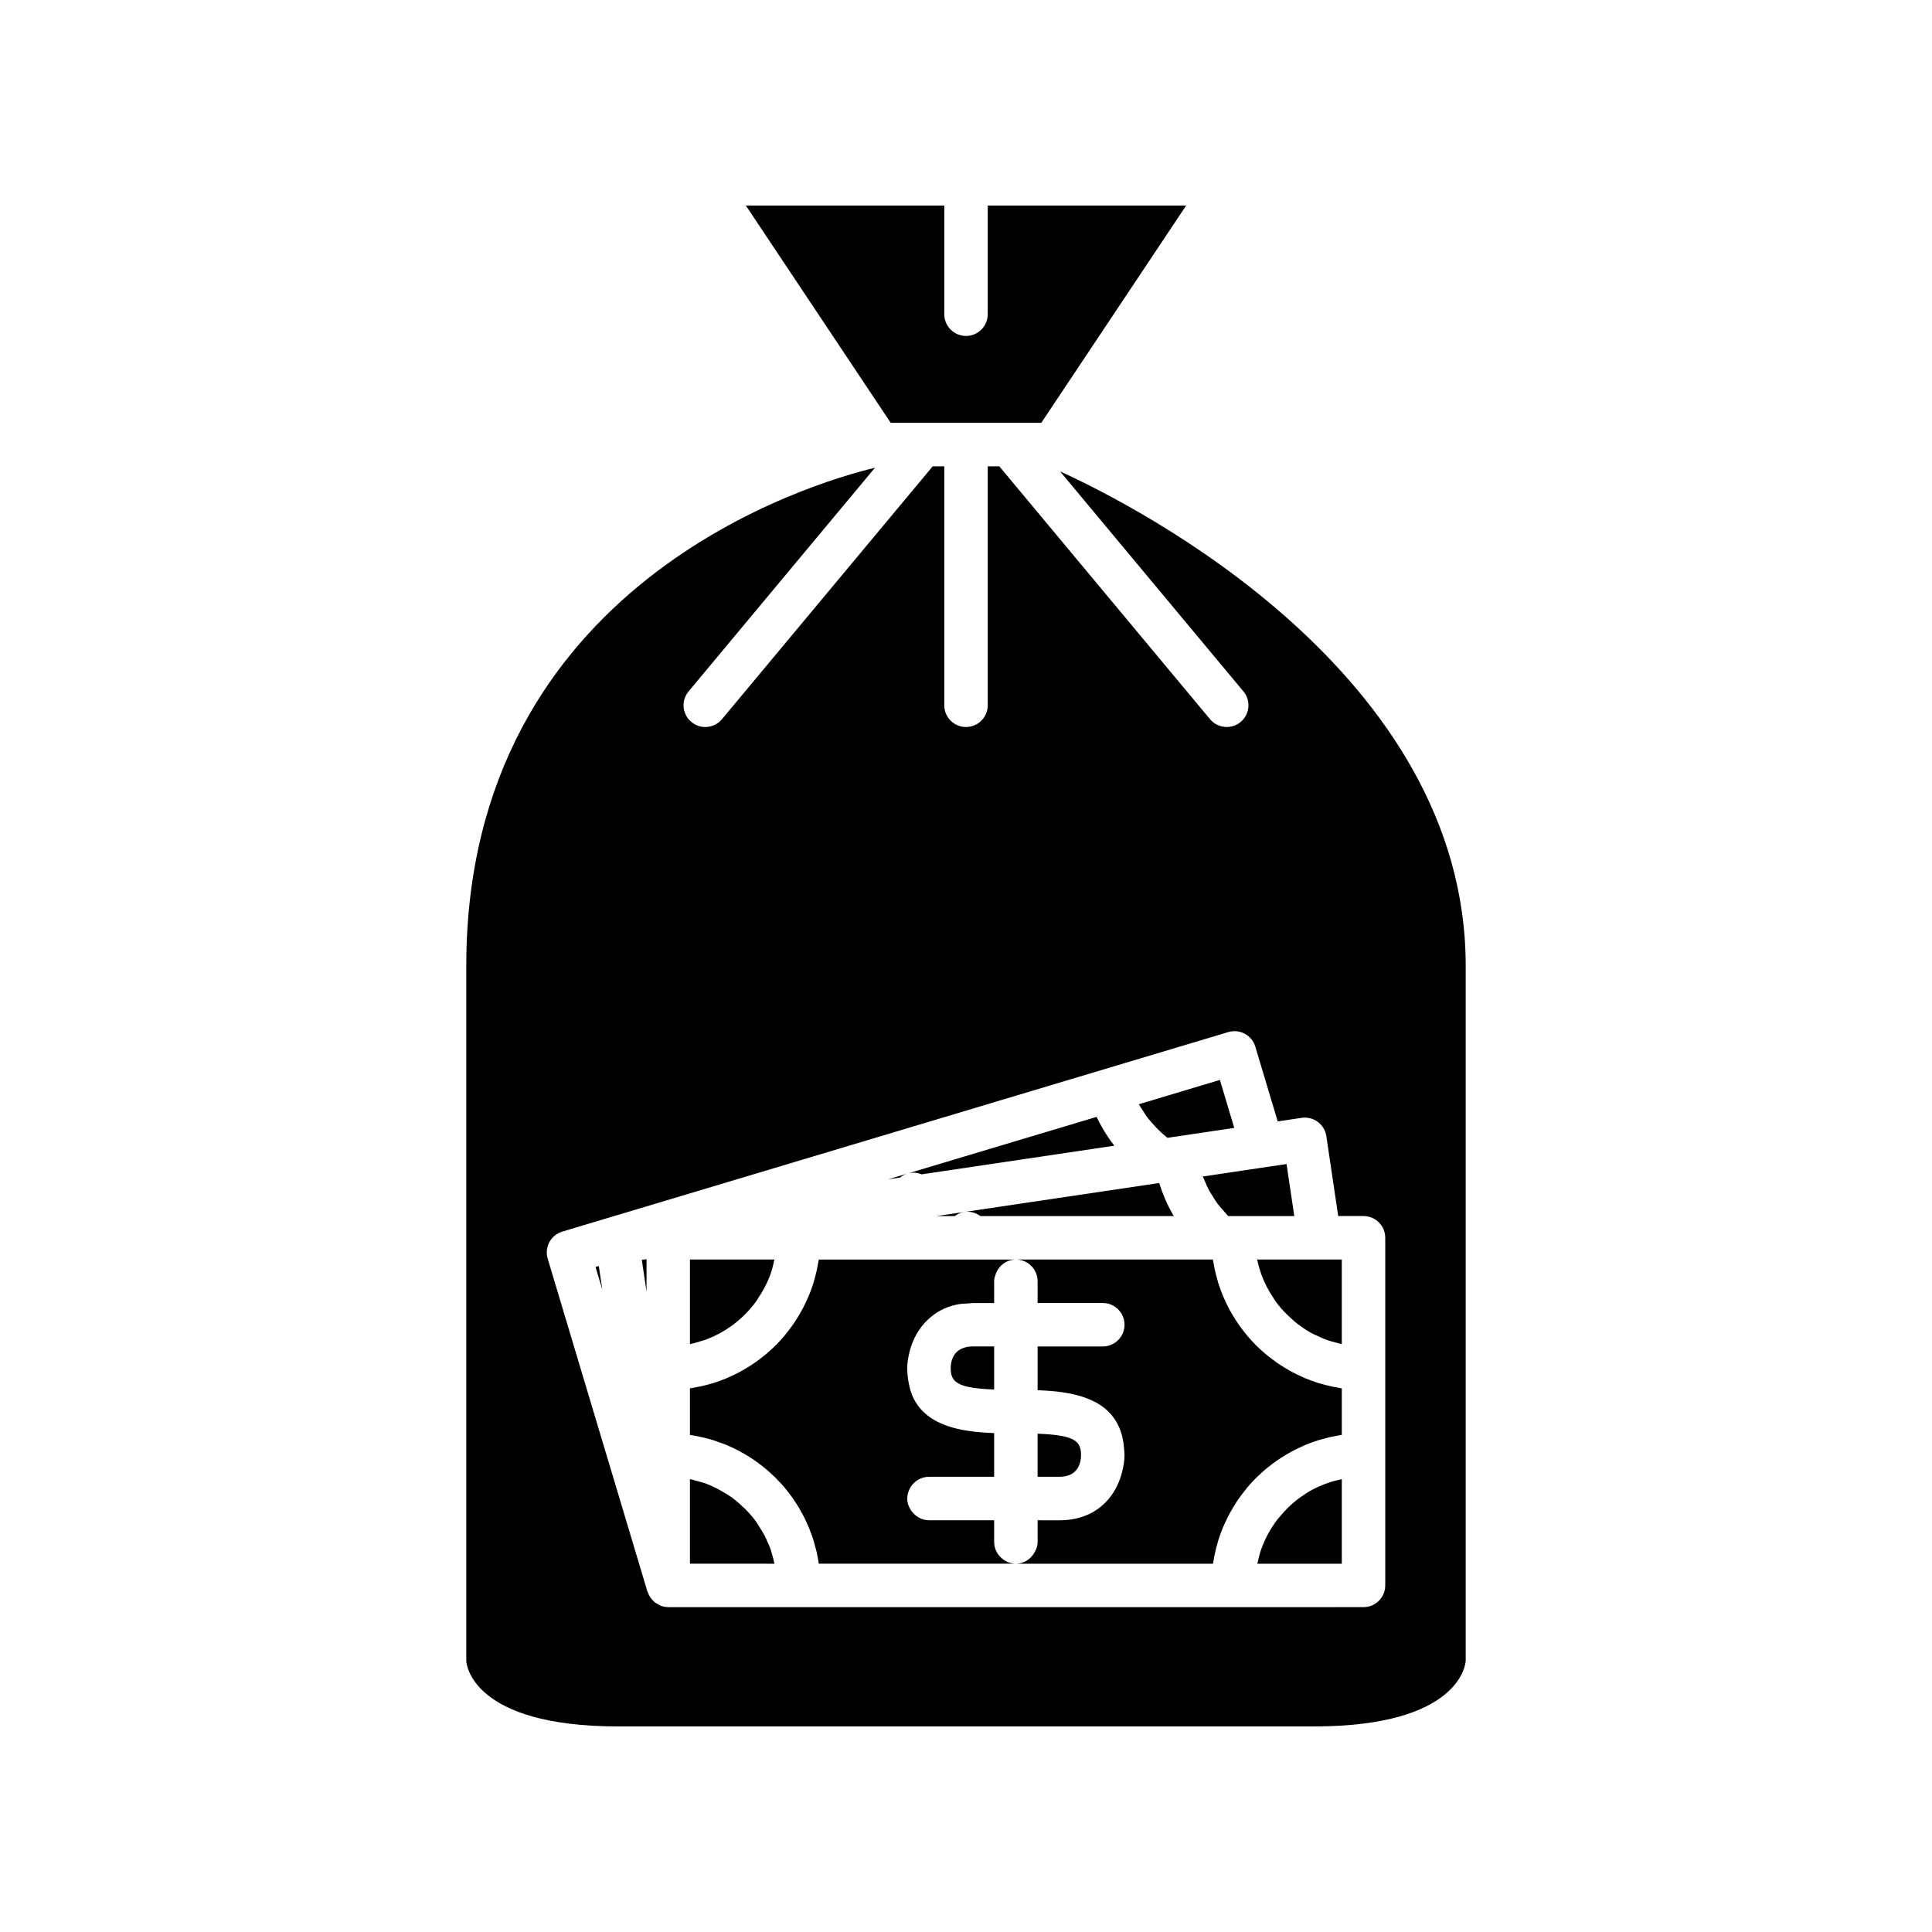 <?xml version="1.0" encoding="UTF-8"?>
<!-- The Best Svg Icon site in the world: iconSvg.co, Visit us! https://iconsvg.co -->
<svg fill="#000000" width="800px" height="800px" version="1.1" viewBox="144 144 512 512" xmlns="http://www.w3.org/2000/svg">
 <g>
  <path d="m302.69 479.51-0.867 0.258 1.801 6.016z"/>
  <path d="m453.26 462.86c-0.195-0.422-0.379-0.848-0.562-1.277-0.27-0.629-0.52-1.266-0.758-1.91-0.16-0.441-0.316-0.883-0.461-1.332-0.031-0.094-0.066-0.184-0.094-0.273-0.012-0.031-0.023-0.062-0.031-0.094-0.051-0.156-0.113-0.305-0.16-0.461l-0.535 0.078-0.074 0.012-33.832 5.027-17.227 2.559c1.582-0.242 3.106 0.195 4.297 1.09h51.227c-0.074-0.125-0.137-0.258-0.207-0.383-0.223-0.391-0.43-0.789-0.641-1.188-0.332-0.609-0.648-1.223-0.941-1.848z"/>
  <path d="m462.75 455.78c0.102 0.281 0.258 0.535 0.367 0.812 0.438 1.09 0.906 2.164 1.473 3.184 0.164 0.301 0.379 0.566 0.555 0.859 0.488 0.809 0.969 1.621 1.531 2.375 0.012 0.016 0.02 0.035 0.031 0.051 0.156 0.207 0.34 0.391 0.5 0.598 0.336 0.426 0.711 0.824 1.07 1.23 0.406 0.457 0.77 0.953 1.203 1.383h17.516l-1.066-7.164-0.984-6.629-4.754 0.707-17.395 2.586z"/>
  <path d="m393.95 466.27h3.082c0.727-0.527 1.539-0.945 2.488-1.086l-5.644 0.84-1.676 0.25z"/>
  <path d="m384.55 454.98c1.277-0.383 2.547-0.215 3.699 0.23l51.059-7.59c-0.574-0.738-1.125-1.492-1.648-2.273-0.168-0.25-0.328-0.5-0.488-0.75-0.898-1.402-1.723-2.859-2.445-4.379-0.039-0.082-0.09-0.152-0.129-0.23l-55.215 16.543 3.148-0.469c0.574-0.477 1.258-0.852 2.019-1.082z"/>
  <path d="m447.89 439.91c0.418 0.566 0.895 1.082 1.352 1.617 1.258 1.469 2.633 2.82 4.148 4.008l1.383-0.207 16.316-2.426-3.805-12.707-21.426 6.422-0.066 0.02c0.316 0.582 0.715 1.109 1.07 1.664 0.34 0.539 0.652 1.098 1.027 1.609z"/>
  <path d="m477.19 477.98c0.012 0.035 0.023 0.07 0.031 0.109 0.25 1.156 0.574 2.281 0.957 3.383 0.098 0.281 0.199 0.562 0.309 0.84 0.02 0.051 0.047 0.098 0.066 0.152 0.328 0.84 0.707 1.652 1.109 2.453 0.004 0.004 0.004 0.012 0.008 0.016 0.473 0.938 1.012 1.824 1.578 2.699 0.016 0.023 0.027 0.043 0.043 0.066 0.25 0.387 0.477 0.789 0.746 1.164 0.176 0.242 0.355 0.48 0.535 0.719 1.094 1.414 2.34 2.691 3.672 3.879 0.512 0.457 1.008 0.926 1.551 1.344 0.238 0.184 0.473 0.359 0.719 0.535 0.992 0.719 2.016 1.395 3.098 1.984 0.516 0.281 1.078 0.484 1.609 0.734 0.156 0.074 0.316 0.145 0.473 0.215 0.457 0.203 0.898 0.438 1.371 0.617 0.277 0.105 0.559 0.211 0.84 0.309 0.613 0.215 1.254 0.359 1.887 0.535 0.289 0.078 0.574 0.156 0.859 0.242 0.309 0.074 0.621 0.145 0.938 0.211l-0.004-2.312v-20.086h-22.43c0.012 0.062 0.02 0.125 0.035 0.191z"/>
  <path d="m495.07 537.3c-1.133 0.434-2.238 0.922-3.297 1.488-1.137 0.609-2.215 1.309-3.254 2.062-0.242 0.176-0.48 0.355-0.719 0.535-1.703 1.316-3.223 2.84-4.594 4.496-0.203 0.246-0.434 0.473-0.629 0.727-0.184 0.238-0.359 0.473-0.535 0.719-1.453 2.008-2.648 4.203-3.551 6.551-0.105 0.277-0.211 0.559-0.309 0.84-0.414 1.188-0.699 2.434-0.961 3.684h22.371v-22.41c-1.258 0.258-2.488 0.586-3.684 1.004-0.285 0.094-0.562 0.195-0.84 0.305z"/>
  <path d="m405.76 227.27c0 3.18-2.578 5.758-5.758 5.758s-5.758-2.578-5.758-5.758v-28.789h-52.578l38.383 57.578h39.902l38.383-57.578h-52.574z"/>
  <path d="m327.39 524.36c0.16 0.023 0.316 0.062 0.477 0.09 0.121 0.02 0.242 0.047 0.363 0.066 0.012 0.004 0.027 0.004 0.039 0.008 0.016 0.004 0.031 0.004 0.047 0.008 0.098 0.02 0.203 0.027 0.301 0.047 0.301 0.059 0.598 0.117 0.895 0.18 0.41 0.086 0.816 0.184 1.223 0.281 0.008 0 0.012 0.004 0.02 0.004 0.055 0.012 0.105 0.031 0.16 0.043 0.09 0.023 0.18 0.051 0.27 0.074 0.133 0.035 0.266 0.074 0.395 0.109 0.172 0.047 0.348 0.094 0.52 0.141 0.004 0 0.008 0 0.012 0.004 0.312 0.09 0.629 0.16 0.938 0.258 0.238 0.074 0.469 0.176 0.703 0.254 0.043 0.016 0.086 0.023 0.125 0.039 0.188 0.062 0.371 0.141 0.559 0.207 0.125 0.043 0.246 0.09 0.371 0.133 0.543 0.195 1.094 0.367 1.625 0.586 0.219 0.09 0.426 0.199 0.645 0.293 0.879 0.383 1.746 0.785 2.59 1.227 0.367 0.191 0.727 0.402 1.086 0.605 0.676 0.379 1.348 0.773 2 1.191 0.379 0.242 0.754 0.496 1.125 0.75 0.621 0.426 1.227 0.875 1.824 1.336 0.348 0.27 0.699 0.539 1.039 0.816 0.625 0.52 1.23 1.062 1.824 1.617 0.27 0.25 0.547 0.492 0.809 0.75 0.184 0.184 0.348 0.383 0.531 0.566l0.02 0.02c0.633 0.645 1.262 1.293 1.852 1.98 0.105 0.121 0.195 0.254 0.297 0.379 0.652 0.781 1.277 1.59 1.867 2.418 0.234 0.328 0.445 0.668 0.668 1 0.027 0.043 0.059 0.086 0.086 0.129 0.082 0.125 0.168 0.246 0.25 0.371 0.262 0.406 0.527 0.809 0.777 1.227 0.051 0.086 0.098 0.18 0.148 0.27 0.012 0.016 0.023 0.035 0.031 0.051 0.215 0.371 0.418 0.746 0.625 1.125 0.238 0.441 0.484 0.879 0.707 1.328 0.09 0.184 0.168 0.375 0.258 0.562 0.023 0.047 0.043 0.098 0.066 0.145 0.008 0.02 0.02 0.039 0.031 0.059 0.18 0.387 0.359 0.77 0.527 1.16 0.145 0.336 0.289 0.664 0.426 1.004 0.023 0.062 0.043 0.125 0.066 0.188 0.043 0.109 0.078 0.223 0.121 0.336 0.074 0.195 0.145 0.398 0.215 0.594 0.02 0.051 0.035 0.098 0.055 0.148 0.027 0.07 0.051 0.141 0.078 0.211 0.016 0.043 0.031 0.086 0.047 0.129 0.094 0.254 0.191 0.504 0.277 0.766 0.078 0.238 0.152 0.48 0.227 0.719 0.008 0.027 0.016 0.059 0.023 0.086 0.016 0.047 0.027 0.098 0.039 0.145 0.008 0.027 0.016 0.059 0.023 0.09 0.148 0.496 0.281 0.996 0.41 1.5 0.047 0.184 0.105 0.363 0.148 0.547 0.027 0.109 0.062 0.215 0.09 0.324 0.008 0.027 0.016 0.051 0.02 0.078 0.234 1.016 0.422 2.047 0.574 3.09v0.008c0.008 0.055 0.023 0.109 0.031 0.168h52.23c-1.496 0-2.832-0.605-3.856-1.543-1.152-1.051-1.902-2.531-1.902-4.215v-5.758h-17.27c-1.777 0-3.305-0.852-4.363-2.117-0.832-1-1.395-2.238-1.395-3.641 0-0.738 0.168-1.434 0.418-2.082 0.312-0.801 0.789-1.504 1.402-2.082 1.031-0.977 2.406-1.594 3.938-1.594h17.273v-11.586c-1.684-0.055-3.398-0.164-5.106-0.355-0.535-0.059-1.066-0.129-1.598-0.207-0.625-0.094-1.246-0.191-1.863-0.312-0.051-0.012-0.102-0.023-0.152-0.035-5.363-1.09-10.172-3.379-12.613-8.242-0.594-1.18-1.008-2.547-1.297-4.047-0.234-1.23-0.402-2.531-0.402-3.996 0-1.375 0.242-2.894 0.629-4.426 0.402-1.586 1.016-3.172 1.887-4.695 0.816-1.426 1.863-2.754 3.144-3.93 1.883-1.723 4.242-3.106 7.258-3.766 1.078-0.238 2.289-0.32 3.523-0.367 0.293-0.012 0.531-0.086 0.832-0.086h5.758v-5.758c0-0.613 0.172-1.176 0.348-1.727 0.742-2.32 2.84-4.031 5.41-4.031l-6.012-0.008h-46.223c-0.074 0.512-0.191 1.012-0.281 1.516-0.074 0.41-0.141 0.824-0.23 1.227-0.211 0.98-0.465 1.941-0.746 2.894-0.066 0.223-0.113 0.453-0.184 0.672-0.363 1.156-0.785 2.293-1.246 3.402-0.137 0.324-0.293 0.633-0.438 0.953-0.352 0.785-0.719 1.559-1.117 2.316-0.207 0.395-0.43 0.777-0.648 1.164-0.383 0.668-0.777 1.324-1.195 1.969-0.246 0.383-0.496 0.762-0.758 1.133-0.453 0.648-0.934 1.281-1.422 1.902-0.254 0.32-0.496 0.648-0.758 0.961-0.719 0.855-1.469 1.688-2.258 2.481-0.09 0.09-0.18 0.18-0.27 0.27-0.793 0.785-1.625 1.535-2.481 2.258-0.312 0.262-0.641 0.504-0.961 0.758-0.621 0.492-1.25 0.969-1.902 1.422-0.371 0.262-0.75 0.508-1.133 0.758-0.645 0.418-1.301 0.816-1.969 1.195-0.387 0.219-0.77 0.441-1.164 0.648-0.758 0.398-1.531 0.766-2.316 1.117-0.32 0.145-0.629 0.301-0.953 0.438-1.109 0.465-2.242 0.883-3.402 1.246-0.223 0.07-0.449 0.117-0.672 0.184-0.953 0.281-1.914 0.535-2.894 0.746-0.406 0.086-0.816 0.152-1.227 0.23-0.508 0.094-1.004 0.207-1.516 0.281v12.336c0.168 0.023 0.332 0.066 0.5 0.094 0.02-0.004 0.035 0 0.047 0z"/>
  <path d="m267.57 584.25c0.035 0.574 1.324 17.273 40.305 17.273h184.25c38.977 0 40.27-16.699 40.305-17.41v-184.11c0-77.703-87.582-122.01-107.49-131.07l48.578 58.293c2.039 2.441 1.711 6.074-0.738 8.105-1.074 0.898-2.379 1.336-3.68 1.336-1.652 0-3.289-0.707-4.426-2.074l-55.852-67.02h-3.062v63.336c0 3.18-2.578 5.758-5.758 5.758s-5.758-2.578-5.758-5.758v-63.336h-3.062l-55.852 67.02c-1.137 1.367-2.777 2.074-4.426 2.074-1.301 0-2.606-0.438-3.68-1.336-2.445-2.035-2.777-5.664-0.738-8.105l49.383-59.262c-16.008 3.832-108.3 30.359-108.3 132.04zm25.434-113.86 143.41-42.965 33.094-9.914c3.023-0.914 6.254 0.812 7.164 3.863l5.934 19.809 6.348-0.945c1.484-0.215 3.039 0.156 4.273 1.07 1.227 0.91 2.043 2.266 2.266 3.777l3.148 21.18h6.707c3.18 0 5.758 2.578 5.758 5.758v92.125c0 3.18-2.578 5.758-5.758 5.758l-34.547 0.008h-149.71c-0.012 0-0.023-0.008-0.035-0.008-0.648-0.004-1.273-0.129-1.863-0.34-0.074-0.027-0.145-0.055-0.219-0.086-0.188-0.074-0.336-0.199-0.512-0.293-0.32-0.168-0.641-0.328-0.926-0.555-0.117-0.094-0.223-0.188-0.328-0.289-0.148-0.137-0.262-0.289-0.395-0.441-0.195-0.223-0.379-0.438-0.539-0.691-0.113-0.18-0.207-0.363-0.305-0.555-0.086-0.176-0.16-0.348-0.23-0.535-0.043-0.113-0.121-0.199-0.152-0.316l-9.914-33.09-6.613-22.062-9.914-33.094c-0.91-3.047 0.816-6.254 3.867-7.168z"/>
  <path d="m315.34 477.7-1.25 0.188 1.25 8.398z"/>
  <path d="m349.2 558.4h0.023c-0.09-0.465-0.195-0.926-0.309-1.383-0.109-0.363-0.203-0.734-0.312-1.102-0.031-0.102-0.055-0.203-0.086-0.305-0.047-0.145-0.078-0.297-0.125-0.441-0.051-0.148-0.078-0.305-0.129-0.453-0.004-0.016-0.008-0.031-0.012-0.043-0.094-0.27-0.195-0.531-0.297-0.797-0.156-0.41-0.363-0.793-0.539-1.195-0.238-0.543-0.461-1.09-0.727-1.613-0.453-0.887-0.984-1.723-1.52-2.555-0.246-0.379-0.469-0.777-0.734-1.148-0.012-0.016-0.02-0.031-0.027-0.047-0.176-0.242-0.355-0.48-0.535-0.719-0.73-0.949-1.527-1.844-2.367-2.691-0.207-0.203-0.426-0.395-0.645-0.586-0.711-0.676-1.434-1.344-2.215-1.945-0.238-0.184-0.473-0.359-0.719-0.535-0.805-0.586-1.664-1.094-2.531-1.594-1.289-0.746-2.617-1.418-4.019-1.957-0.031-0.012-0.062-0.031-0.098-0.043-0.016-0.008-0.031-0.016-0.047-0.02-0.23-0.086-0.465-0.164-0.699-0.242-0.035-0.012-0.074-0.02-0.109-0.031-0.379-0.129-0.773-0.215-1.16-0.328-0.145-0.043-0.289-0.078-0.434-0.121-0.656-0.184-1.309-0.379-1.984-0.52v22.41h13.465z"/>
  <path d="m401.7 500.82c-1.082 0-1.918 0.203-2.637 0.496-2.731 1.109-3.121 3.891-3.121 5.262 0 2.043 0.539 3.426 2.594 4.328 0.547 0.238 1.207 0.445 1.988 0.617 0.02 0.004 0.039 0.008 0.059 0.012 1.66 0.363 3.894 0.586 6.875 0.699v-11.414z"/>
  <path d="m329.8 499.4c0.238-0.078 0.492-0.125 0.727-0.207 0.281-0.098 0.562-0.199 0.84-0.309 2.348-0.902 4.547-2.098 6.551-3.551 0.242-0.176 0.48-0.355 0.719-0.535 1.957-1.512 3.711-3.266 5.223-5.223 0.184-0.238 0.359-0.473 0.535-0.719 0.16-0.219 0.285-0.461 0.441-0.688 0.023-0.031 0.043-0.066 0.062-0.098 1.215-1.797 2.258-3.711 3.047-5.766 0.105-0.277 0.211-0.559 0.309-0.84 0.414-1.191 0.711-2.43 0.969-3.684h-7.481l-5.82 0.004h-9.078v22.441c0.121-0.023 0.238-0.066 0.359-0.09 0.887-0.207 1.746-0.465 2.598-0.738z"/>
  <path d="m418.98 483.55v5.758h17.273c3.18 0 5.758 2.578 5.758 5.758s-2.578 5.758-5.758 5.758h-17.273v11.594c1.543 0.051 3.109 0.148 4.672 0.312 0.109 0.012 0.215 0.023 0.324 0.035 4.273 0.469 8.453 1.48 11.715 3.656 2.121 1.418 3.828 3.348 4.934 5.926 0.688 1.602 1.125 3.473 1.277 5.629 0.039 0.543 0.105 1.059 0.105 1.645 0 1.406-0.246 2.961-0.652 4.531-0.609 2.348-1.656 4.738-3.336 6.816-2.738 3.394-7.019 5.926-13.285 5.926l-5.754-0.008v5.758c0 1.09-0.383 2.055-0.91 2.922-1.008 1.664-2.758 2.836-4.848 2.836h52.23c0.074-0.512 0.191-1.012 0.281-1.516 0.074-0.41 0.141-0.824 0.23-1.227 0.211-0.98 0.465-1.941 0.746-2.894 0.066-0.223 0.113-0.453 0.184-0.672 0.363-1.156 0.785-2.293 1.246-3.402 0.086-0.203 0.18-0.402 0.27-0.605 0.043-0.094 0.094-0.184 0.133-0.277 0.012-0.023 0.023-0.047 0.035-0.07 0.352-0.785 0.719-1.559 1.117-2.316 0.207-0.395 0.43-0.777 0.648-1.164 0.383-0.668 0.777-1.324 1.195-1.969 0.117-0.176 0.211-0.367 0.328-0.543 0.137-0.203 0.289-0.391 0.426-0.59 0.453-0.648 0.934-1.281 1.422-1.902 0.254-0.32 0.496-0.648 0.758-0.961 0.039-0.043 0.07-0.094 0.109-0.137 0.684-0.809 1.402-1.59 2.148-2.344l0.27-0.27c0.156-0.156 0.328-0.297 0.488-0.453 0.648-0.621 1.305-1.227 1.992-1.805 0.312-0.262 0.641-0.504 0.961-0.758 0.621-0.492 1.25-0.969 1.902-1.422 0.371-0.262 0.75-0.508 1.133-0.758 0.645-0.418 1.301-0.816 1.969-1.195 0.387-0.219 0.77-0.441 1.164-0.648 0.758-0.398 1.531-0.766 2.316-1.117 0.32-0.145 0.629-0.301 0.953-0.438 1.109-0.465 2.242-0.883 3.402-1.246 0.223-0.07 0.449-0.117 0.672-0.184 0.59-0.176 1.184-0.34 1.785-0.488 0.367-0.09 0.738-0.18 1.109-0.258 0.406-0.086 0.816-0.152 1.227-0.23 0.508-0.094 1.004-0.207 1.516-0.281v-12.332c-0.512-0.074-1.012-0.191-1.516-0.281-0.355-0.066-0.715-0.113-1.066-0.188-0.055-0.012-0.105-0.031-0.164-0.043-0.98-0.211-1.941-0.465-2.894-0.746-0.121-0.035-0.246-0.059-0.367-0.094-0.102-0.031-0.203-0.059-0.305-0.09-0.16-0.051-0.316-0.109-0.477-0.164-0.012-0.004-0.02-0.008-0.031-0.012-0.98-0.324-1.949-0.68-2.898-1.074-0.324-0.137-0.633-0.293-0.953-0.438-0.41-0.184-0.824-0.363-1.23-0.562-0.367-0.18-0.727-0.363-1.086-0.555-0.25-0.133-0.5-0.262-0.746-0.398-0.141-0.078-0.273-0.172-0.414-0.25-0.668-0.383-1.324-0.777-1.969-1.195-0.383-0.246-0.762-0.496-1.133-0.758-0.578-0.406-1.141-0.828-1.699-1.262-0.008-0.004-0.016-0.012-0.023-0.016-0.062-0.047-0.121-0.098-0.184-0.145-0.32-0.254-0.648-0.496-0.961-0.758-0.855-0.719-1.688-1.469-2.481-2.258-0.09-0.09-0.18-0.18-0.27-0.27-0.785-0.793-1.535-1.625-2.258-2.481-0.262-0.312-0.504-0.641-0.758-0.961-0.18-0.227-0.363-0.449-0.539-0.684-0.008-0.012-0.02-0.023-0.027-0.035-0.293-0.391-0.578-0.785-0.859-1.188-0.262-0.371-0.508-0.75-0.758-1.133-0.418-0.645-0.816-1.301-1.195-1.969-0.195-0.344-0.398-0.684-0.586-1.035-0.023-0.043-0.039-0.086-0.062-0.129-0.398-0.758-0.766-1.531-1.117-2.316-0.145-0.32-0.301-0.629-0.438-0.953-0.344-0.828-0.648-1.672-0.938-2.523-0.012-0.031-0.023-0.059-0.031-0.09-0.09-0.262-0.191-0.52-0.277-0.785-0.07-0.223-0.117-0.449-0.184-0.672-0.281-0.953-0.535-1.914-0.746-2.894-0.086-0.406-0.152-0.816-0.23-1.227-0.078-0.434-0.176-0.863-0.242-1.305 0-0.012-0.004-0.023-0.008-0.035-0.008-0.059-0.023-0.117-0.031-0.18h-52.23c3.195 0.012 5.773 2.586 5.773 5.769z"/>
  <path d="m430.26 531.45c0.176-0.699 0.23-1.363 0.23-1.844 0-0.699-0.07-1.312-0.234-1.867-0.223-0.758-0.625-1.391-1.332-1.902-1.543-1.113-4.512-1.684-9.949-1.891v11.418h5.758c3.75 0 5.074-2.098 5.527-3.914z"/>
 </g>
</svg>
